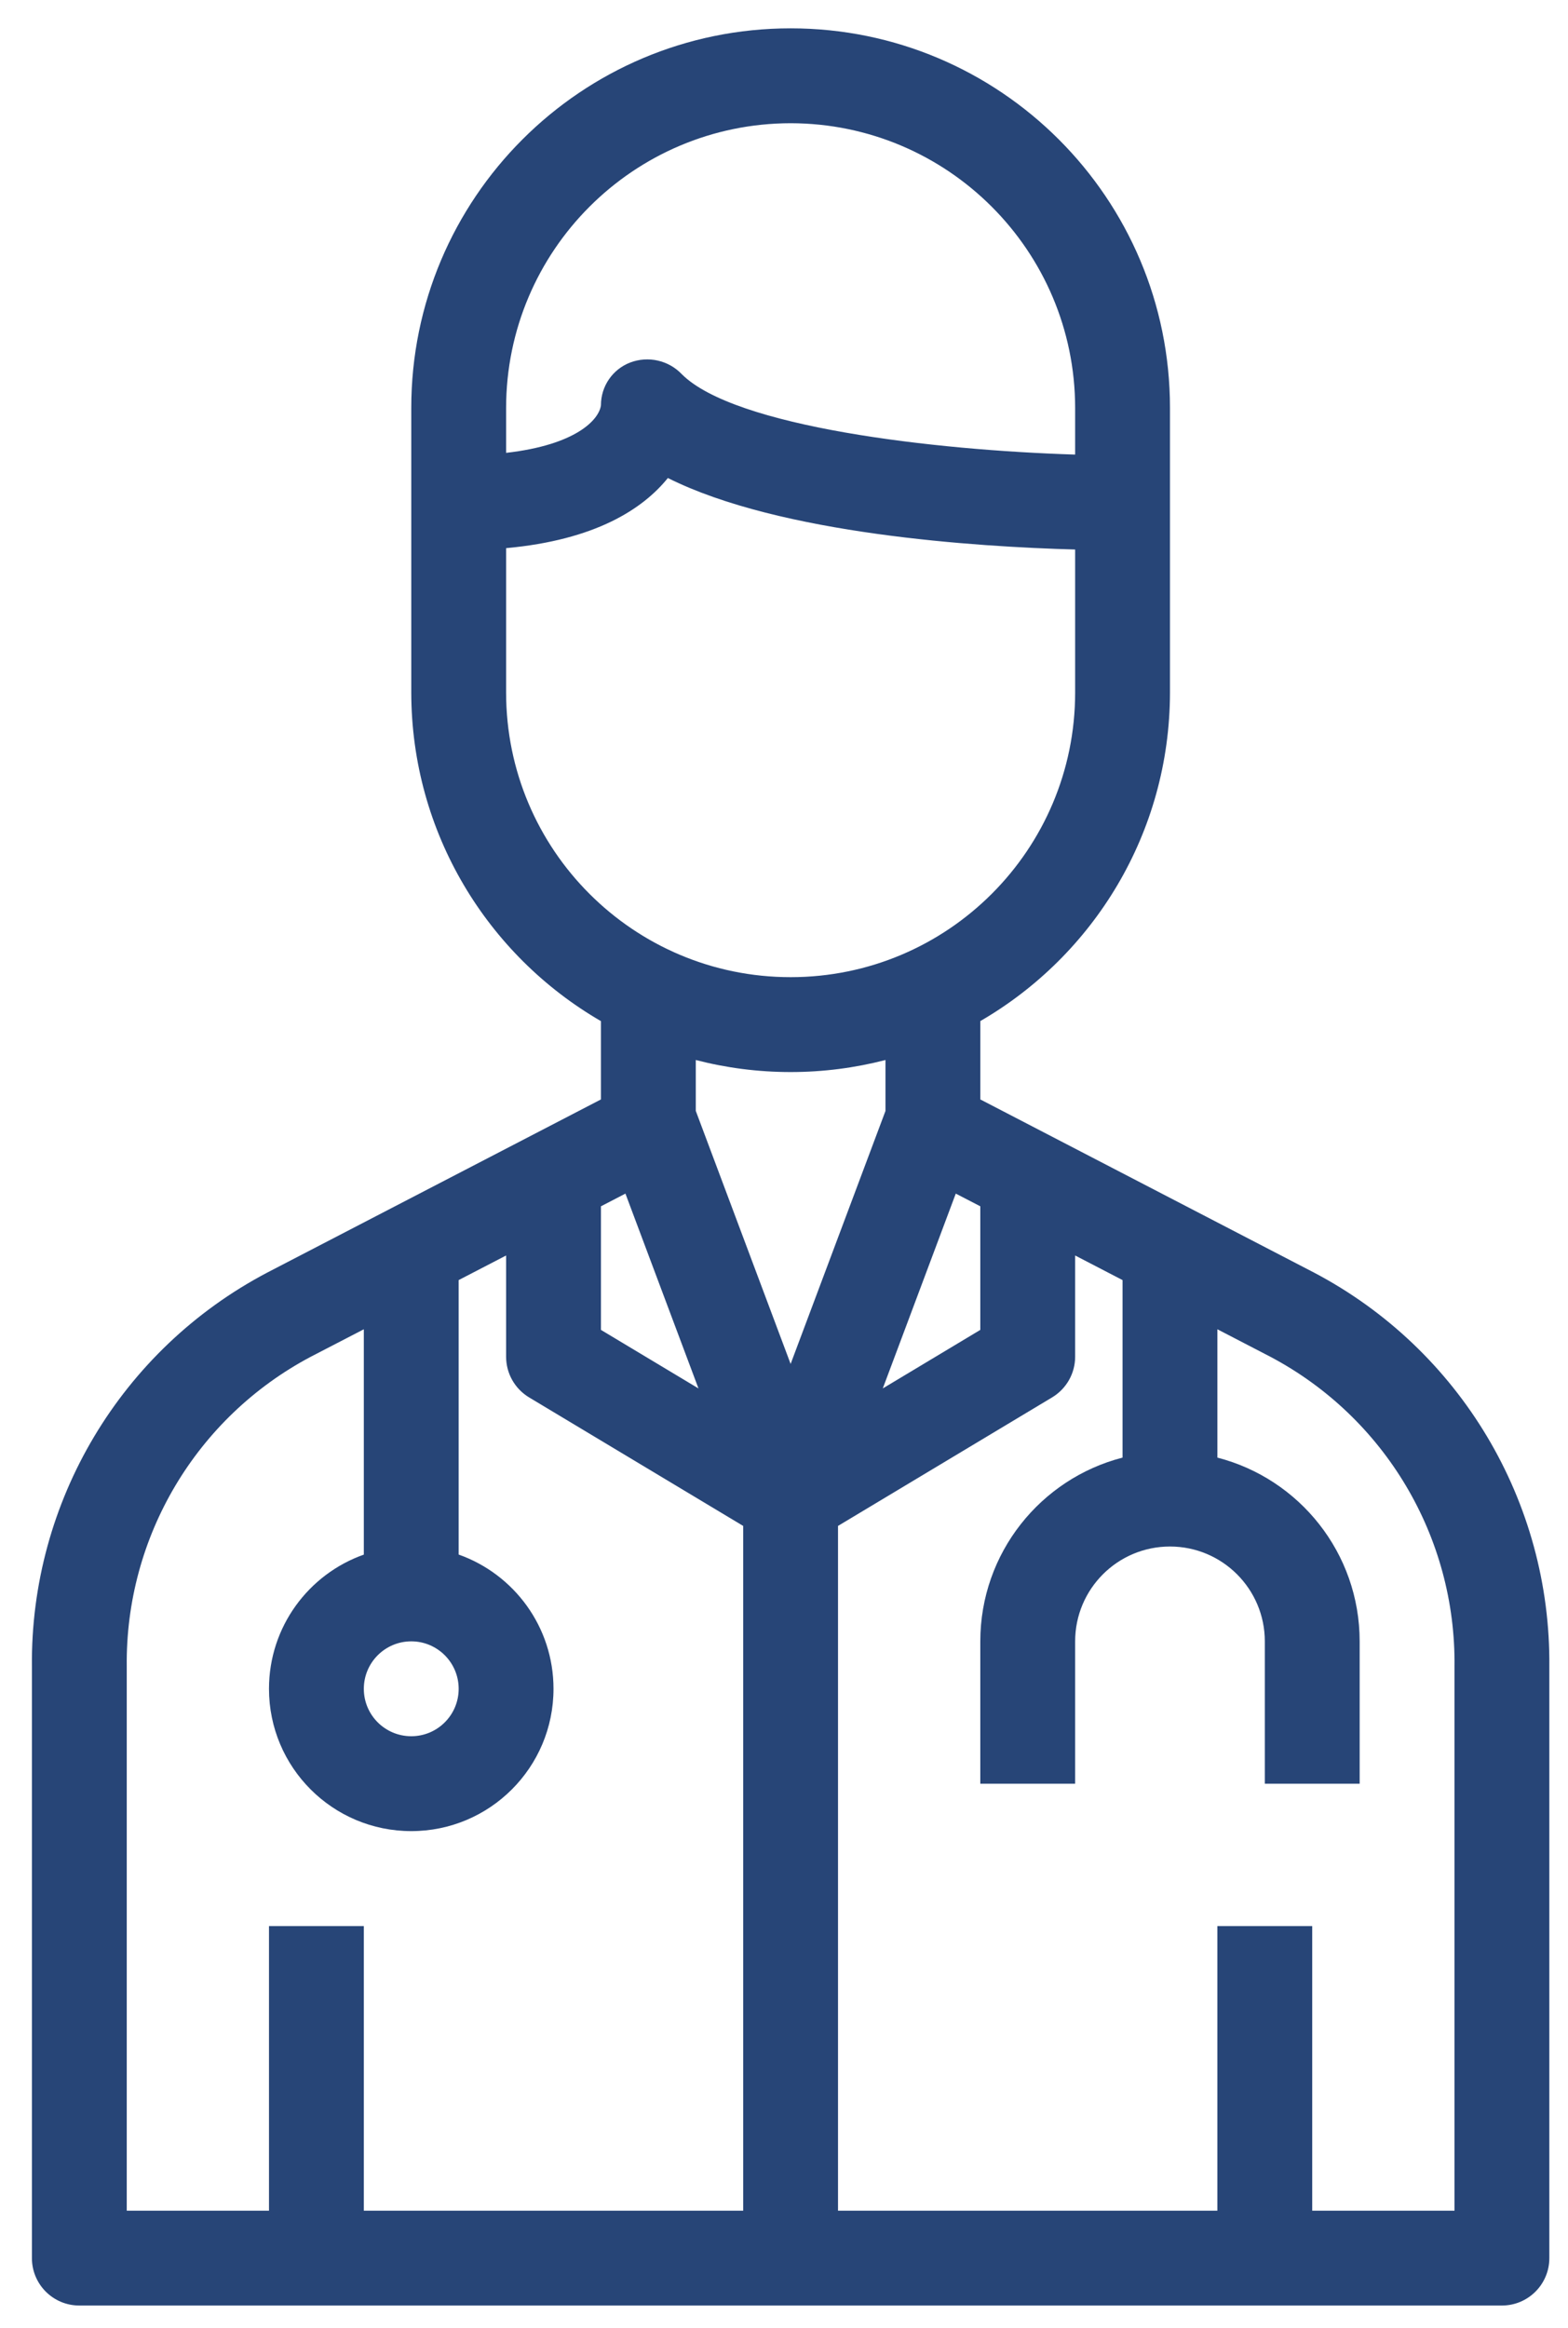 <?xml version="1.0" encoding="UTF-8"?>
<svg width="31px" height="46px" viewBox="0 0 31 46" version="1.1" xmlns="http://www.w3.org/2000/svg" xmlns:xlink="http://www.w3.org/1999/xlink">
    <!-- Generator: sketchtool 54.1 (76490) - https://sketchapp.com -->
    <title>63A68459-4ED0-4284-B7F6-AE3615C44C73</title>
    <desc>Created with sketchtool.</desc>
    <g id="Mediplex/Wireframes-V2" stroke="none" stroke-width="1" fill="none" fill-rule="evenodd">
        <g id="Aerzte-Startseite---Mobile" transform="translate(-37, -639)" fill="#274577" fill-rule="nonzero">
            <g id="Group-4" transform="translate(27.752, 638.751)">
                <path d="M19.254,11.081 L19.254,13.934 C19.254,17.041 21.772,19.559 24.879,19.559 C27.985,19.559 30.504,17.041 30.504,13.934 L30.504,11.108 C28.565,11.055 24.67,10.807 22.452,9.695 C21.959,10.305 21.023,10.92 19.254,11.081 Z M19.254,9.198 C20.636,9.041 21.092,8.543 21.129,8.257 C21.128,7.883 21.358,7.547 21.707,7.413 C22.062,7.278 22.464,7.368 22.727,7.643 C23.77,8.687 27.714,9.146 30.504,9.232 L30.504,8.309 C30.501,5.204 27.984,2.688 24.879,2.684 C21.773,2.688 19.257,5.204 19.254,8.309 L19.254,9.198 Z M26.754,21.196 C26.154,21.351 25.526,21.434 24.879,21.434 C24.231,21.434 23.603,21.351 23.004,21.196 L23.004,22.202 L24.879,27.202 L26.754,22.203 L26.754,21.196 Z M28.629,20.427 L28.629,21.975 L35.227,25.397 C38.115,26.916 39.911,29.923 39.879,33.186 L39.879,44.872 C39.879,45.39 39.459,45.809 38.941,45.809 L10.816,45.809 C10.298,45.809 9.879,45.39 9.879,44.872 L9.879,33.186 C9.846,29.923 11.642,26.916 14.531,25.397 L21.129,21.975 L21.129,20.428 C18.889,19.13 17.382,16.708 17.379,13.934 L17.379,8.309 C17.379,4.167 20.737,0.809 24.879,0.809 C29.021,0.809 32.379,4.167 32.379,8.309 L32.379,13.934 C32.376,16.708 30.868,19.13 28.629,20.427 Z M19.254,25.059 L18.316,25.545 L18.316,30.969 C19.409,31.356 20.191,32.397 20.191,33.622 C20.191,35.175 18.932,36.434 17.379,36.434 C15.825,36.434 14.566,35.175 14.566,33.622 C14.566,32.397 15.349,31.356 16.441,30.97 L16.441,26.517 L15.394,27.059 C13.128,28.258 11.723,30.623 11.754,33.186 L11.754,43.935 L14.566,43.935 L14.566,38.31 L16.441,38.31 L16.441,43.935 L23.941,43.935 L23.941,30.403 L19.708,27.863 C19.426,27.693 19.254,27.389 19.254,27.06 L19.254,25.059 Z M21.129,24.087 L21.129,26.529 L23.057,27.686 L21.613,23.836 L21.129,24.087 Z M31.441,25.545 L30.504,25.059 L30.504,27.06 C30.504,27.389 30.331,27.693 30.049,27.863 L25.816,30.403 L25.816,43.935 L33.316,43.935 L33.316,38.31 L35.191,38.31 L35.191,43.935 L38.004,43.935 L38.004,33.186 C38.035,30.623 36.629,28.258 34.363,27.06 L33.316,26.517 L33.316,29.053 C34.934,29.469 36.129,30.937 36.129,32.685 L36.129,35.497 L34.254,35.497 L34.254,32.685 C34.254,31.649 33.414,30.81 32.379,30.81 C31.343,30.81 30.504,31.649 30.504,32.685 L30.504,35.497 L28.629,35.497 L28.629,32.685 C28.629,30.937 29.824,29.469 31.441,29.053 L31.441,25.545 Z M28.629,24.087 L28.144,23.836 L26.701,27.686 L28.629,26.529 L28.629,24.087 Z M17.379,34.559 C17.896,34.559 18.316,34.14 18.316,33.622 C18.316,33.104 17.896,32.684 17.379,32.684 C16.861,32.684 16.441,33.104 16.441,33.622 C16.441,34.14 16.861,34.559 17.379,34.559 Z" id="Fachärzte"></path>
            </g>
        </g>
    </g>
</svg>